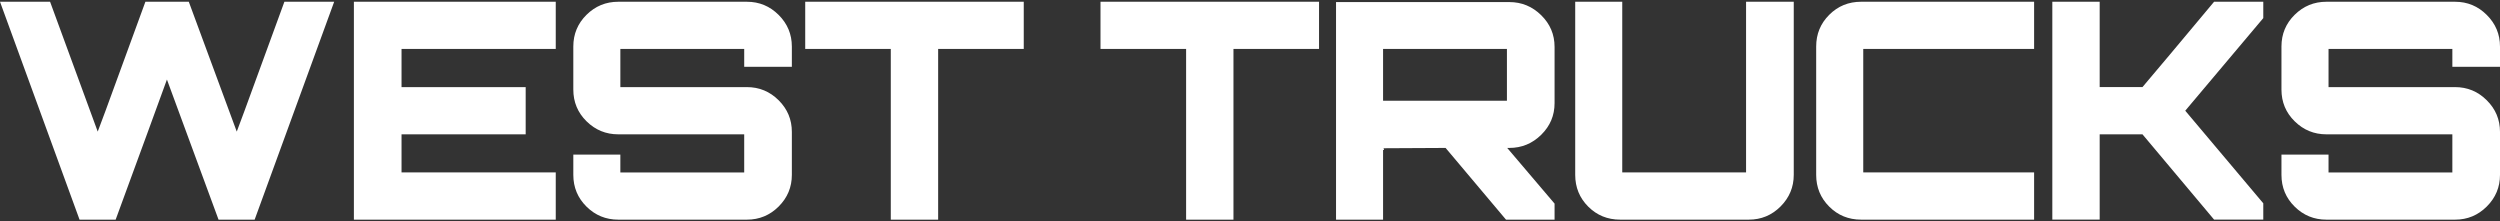 <?xml version="1.0" encoding="UTF-8"?>
<!DOCTYPE svg PUBLIC "-//W3C//DTD SVG 1.1//EN" "http://www.w3.org/Graphics/SVG/1.1/DTD/svg11.dtd">
<!-- Creator: CorelDRAW X7 -->
<svg xmlns="http://www.w3.org/2000/svg" xml:space="preserve" width="700px" height="62px" version="1.1" style="shape-rendering:geometricPrecision; text-rendering:geometricPrecision; image-rendering:optimizeQuality; fill-rule:evenodd; clip-rule:evenodd"
viewBox="0 0 70000 6200"
 xmlns:xlink="http://www.w3.org/1999/xlink">
 <rect x="0" y="0" width="70000" height="6200" fill="#333333" stroke="none"/>
 <defs>
  <style type="text/css">
   <![CDATA[
    .fil0 {fill:white}
   ]]>
  </style>
 </defs>
 <g id="Layer_x0020_1">
  <path class="fil0" d="M70000 1303l0 568 -1334 0 0 -500 -3467 0 0 1068 3543 0c346,0 642,123 888,369 247,245 370,540 370,885l0 1203c0,345 -123,640 -370,886 -246,246 -542,368 -888,368l-3603 0c-346,0 -642,-121 -888,-364 -247,-243 -370,-540 -370,-890l0 -567 1318 0 0 499 3467 0 0 -1067 -3527 0c-346,0 -642,-122 -888,-365 -247,-242 -370,-539 -370,-889l0 -1204c0,-350 123,-646 370,-889 246,-243 542,-365 888,-365l3603 0c346,0 642,123 888,369 247,246 370,541 370,885zm-47454 -1254l6119 0 0 1322 -2397 0 0 4779 -1326 0 0 -4779 -2396 0 0 -1322zm-14583 0l1394 0 -2227 6101 -1011 0 -1445 -3923 -544 1491 -892 2432 -1011 0 -2227 -6101 1402 0 1334 3636 213 -568 1122 -3068 1215 0 1343 3636 212 -568 1122 -3068zm7598 0l0 1322 -4318 0 0 1068 3476 0 0 1322 -3476 0 0 1067 4318 0 0 1322 -5652 0 0 -6101 5652 0zm6611 1254l0 568 -1334 0 0 -500 -3468 0 0 1068 3544 0c346,0 642,123 889,369 246,245 369,540 369,885l0 1203c0,345 -123,640 -369,886 -247,246 -543,368 -889,368l-3603 0c-346,0 -642,-121 -888,-364 -246,-243 -370,-540 -370,-890l0 -567 1317 0 0 499 3468 0 0 -1067 -3527 0c-346,0 -642,-122 -888,-365 -246,-242 -370,-539 -370,-889l0 -1204c0,-350 124,-646 370,-889 246,-243 542,-365 888,-365l3603 0c346,0 642,123 889,369 246,246 369,541 369,885zm8642 -1254l6119 0 0 1322 -2396 0 0 4779 -1326 0 0 -4779 -2397 0 0 -1322zm12714 1263l0 1576c0,345 -124,640 -374,886 -249,245 -547,368 -892,368l-60 0 1326 1559 0 449 -1360 0 -1691 -2008 -1751 9c18,0 26,17 26,50 -11,0 -20,-2 -26,-8l0 1957 -1317 0 0 -6092 4853 0c345,0 643,123 892,368 250,246 374,541 374,886zm-4802 59l0 1449 3468 0 0 -1449 -3468 0zm6697 -1322l0 4779 3467 0 0 -4779 1335 0 0 4847c0,345 -124,640 -370,886 -246,246 -542,368 -888,368l-3603 0c-352,0 -649,-121 -893,-364 -243,-243 -365,-540 -365,-890l0 -4847 1317 0zm11532 1322l-4784 0 0 3457 4784 0 0 1322 -4844 0c-351,0 -649,-121 -892,-364 -244,-243 -366,-540 -366,-890l0 -3593c0,-350 122,-646 366,-889 243,-243 541,-365 892,-365l4844 0 0 1322zm5040 -1322l1377 0 0 458 -2185 2593 2185 2593 0 457 -1377 0 -2006 -2389 -1198 0 0 2389 -1326 0 0 -6101 1326 0 0 2390 1198 0 765 -907 1241 -1483z"/>
 </g>
</svg>
